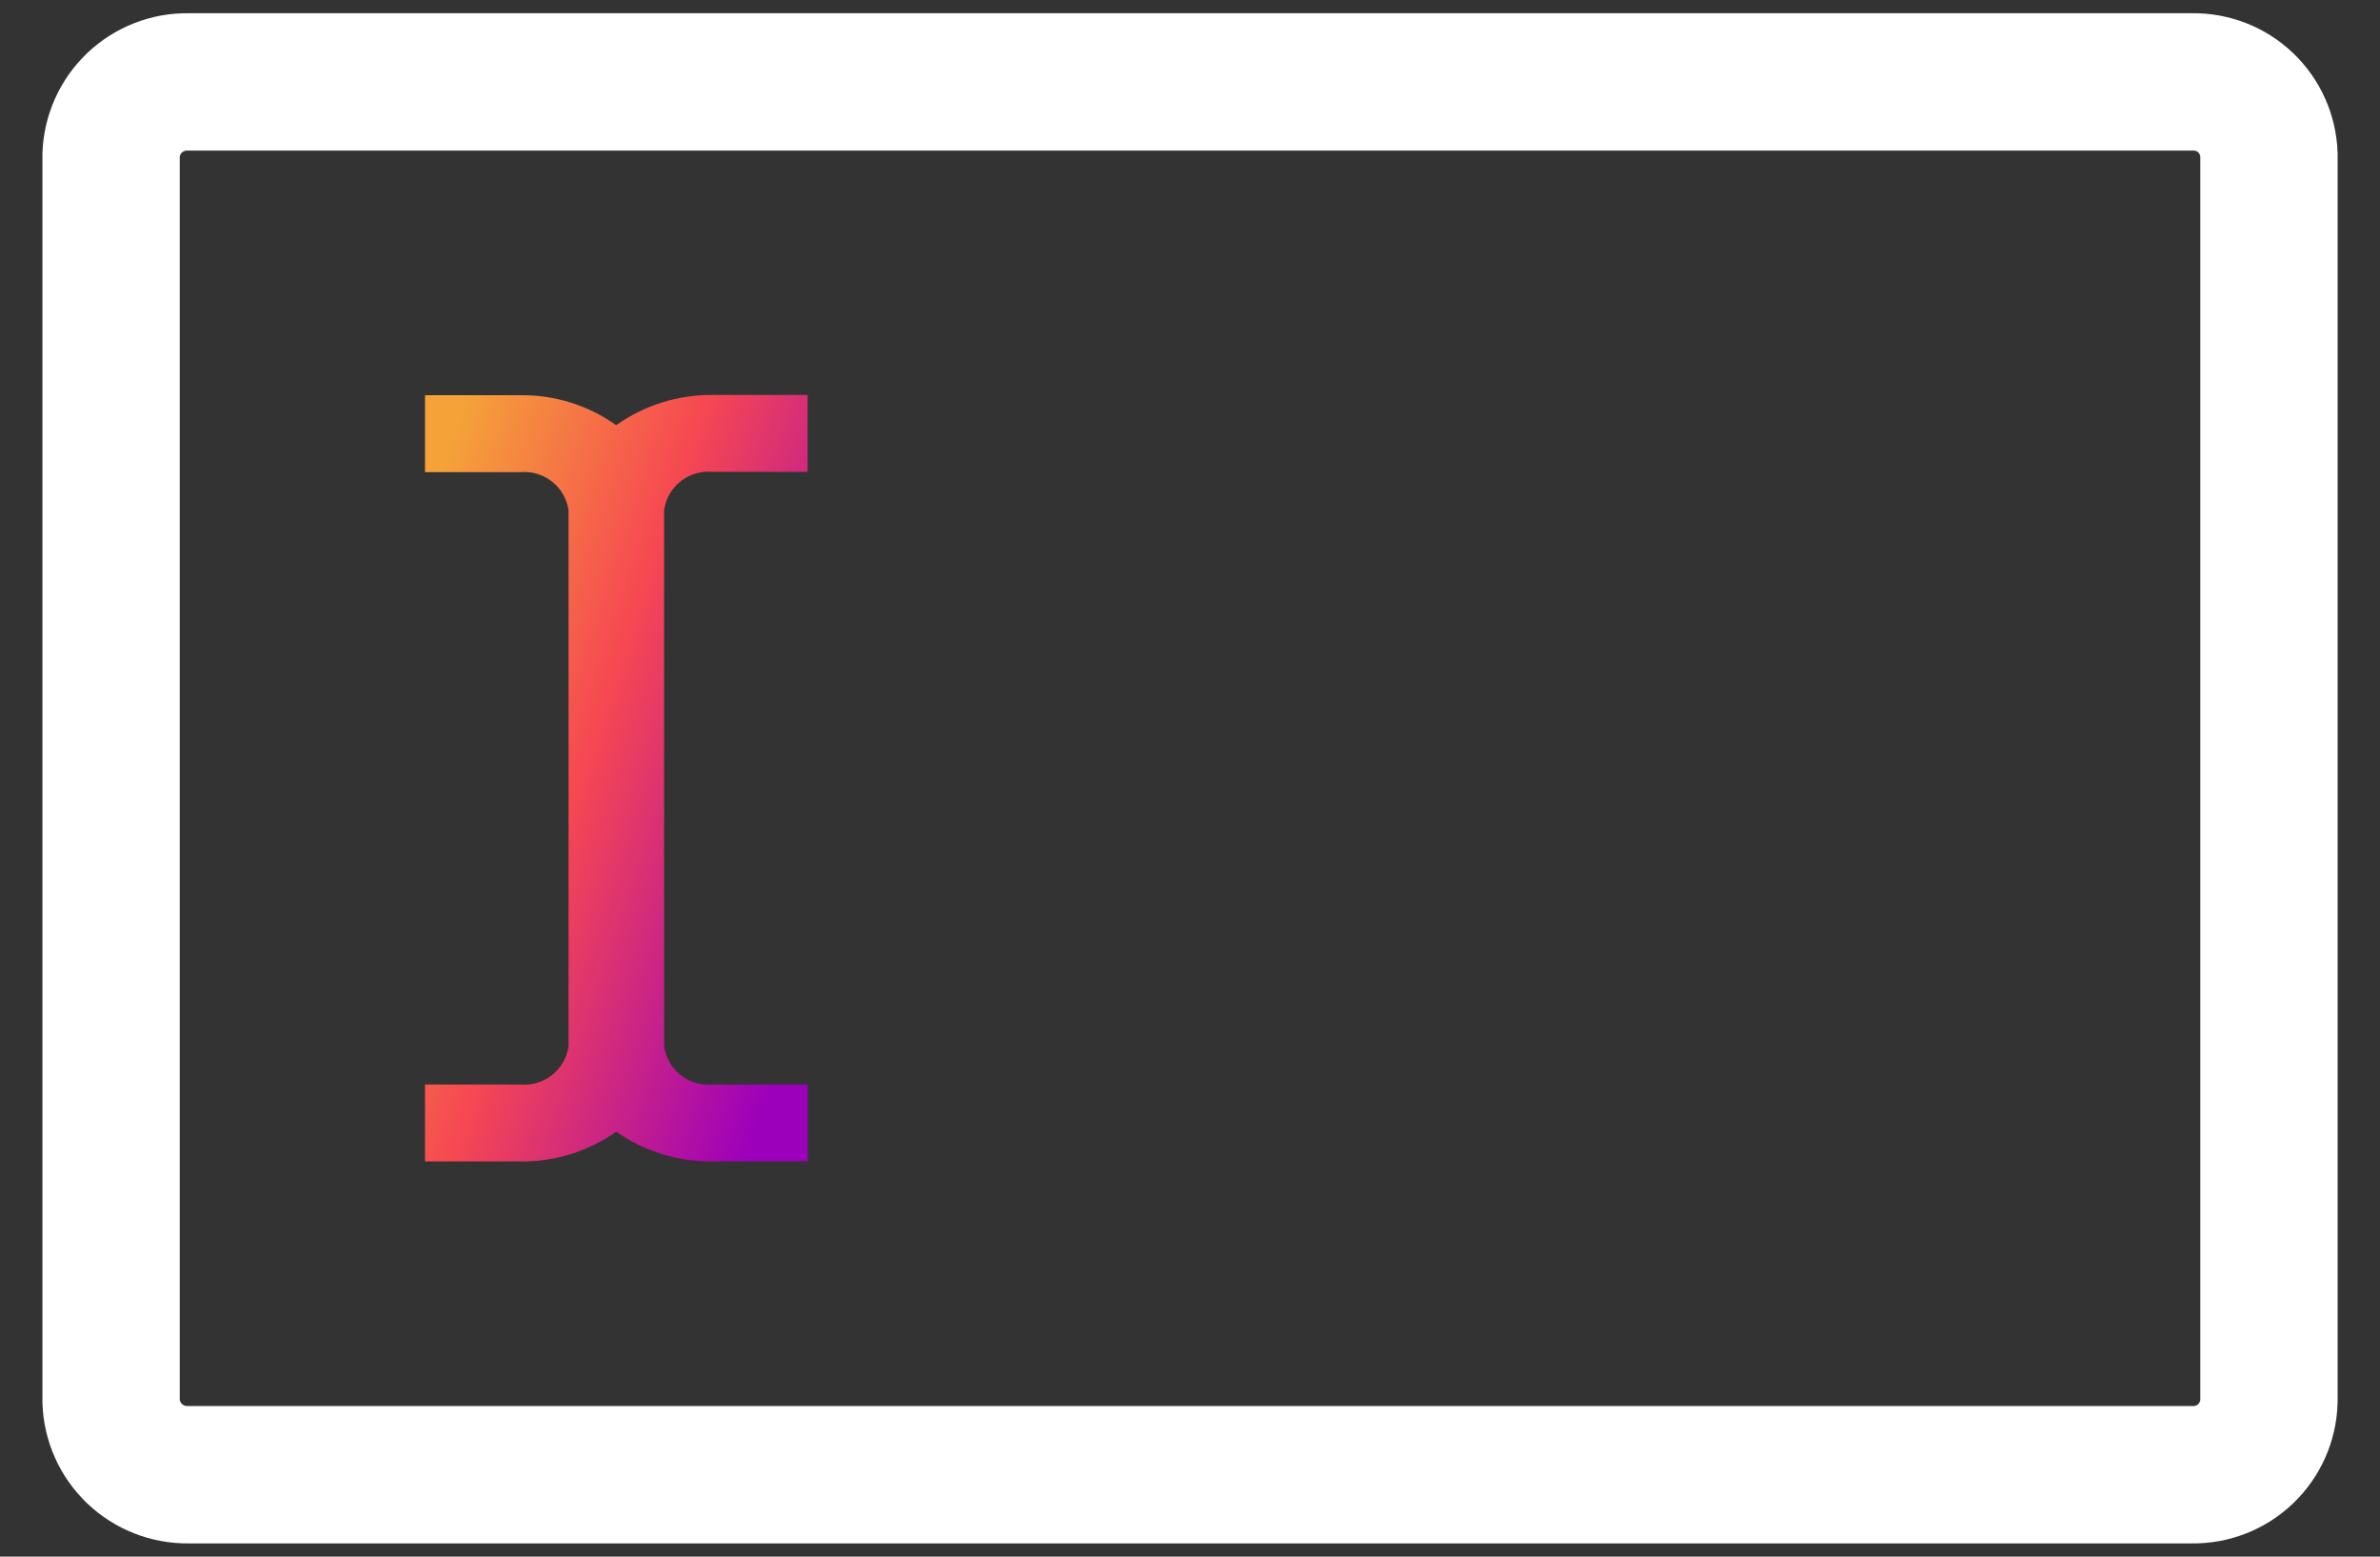 <svg width="52" height="34" viewBox="0 0 52 34" fill="none" xmlns="http://www.w3.org/2000/svg">
<rect x="0" y="0" width="52" height="34" fill="#333333" stroke="none"/>
<path d="M47.871 1.789H47.884L47.898 1.789C48.333 1.781 48.753 1.945 49.067 2.246C49.377 2.543 49.559 2.95 49.574 3.379V30.611C49.56 31.043 49.378 31.452 49.066 31.751C48.751 32.054 48.329 32.219 47.892 32.211L47.879 32.211H47.865H4.135H4.124L4.113 32.211C3.676 32.217 3.253 32.051 2.937 31.748C2.625 31.448 2.442 31.04 2.427 30.608V3.382C2.444 2.952 2.627 2.545 2.939 2.247C3.255 1.946 3.677 1.781 4.114 1.789L4.127 1.789H4.141H47.871Z" stroke="white" stroke-width="3"/>
<path fill-rule="evenodd" clip-rule="evenodd" d="M13.463 9.287C12.854 8.853 12.123 8.624 11.375 8.632H9.286V10.312H11.375C11.623 10.291 11.87 10.366 12.064 10.521C12.259 10.676 12.387 10.9 12.422 11.146V22.849C12.388 23.096 12.261 23.321 12.066 23.478C11.871 23.634 11.624 23.709 11.375 23.689H9.286V25.368H11.375C12.122 25.376 12.852 25.149 13.463 24.719C14.076 25.146 14.805 25.372 15.552 25.368H17.646V23.689H15.557C15.308 23.709 15.061 23.634 14.866 23.478C14.671 23.321 14.544 23.096 14.51 22.849V11.141C14.545 10.894 14.673 10.67 14.868 10.515C15.062 10.36 15.309 10.285 15.557 10.306H17.646V8.627H15.557C14.807 8.622 14.075 8.853 13.463 9.287Z" fill="url(#paint0_linear_3248_95709)"/>
<defs>
<linearGradient id="paint0_linear_3248_95709" x1="11.121" y1="5.889" x2="21.601" y2="9.395" gradientUnits="userSpaceOnUse">
<stop stop-color="#F5A239"/>
<stop offset="0.454" stop-color="#F64752"/>
<stop offset="1" stop-color="#9D00BB"/>
</linearGradient>
</defs>
</svg>

